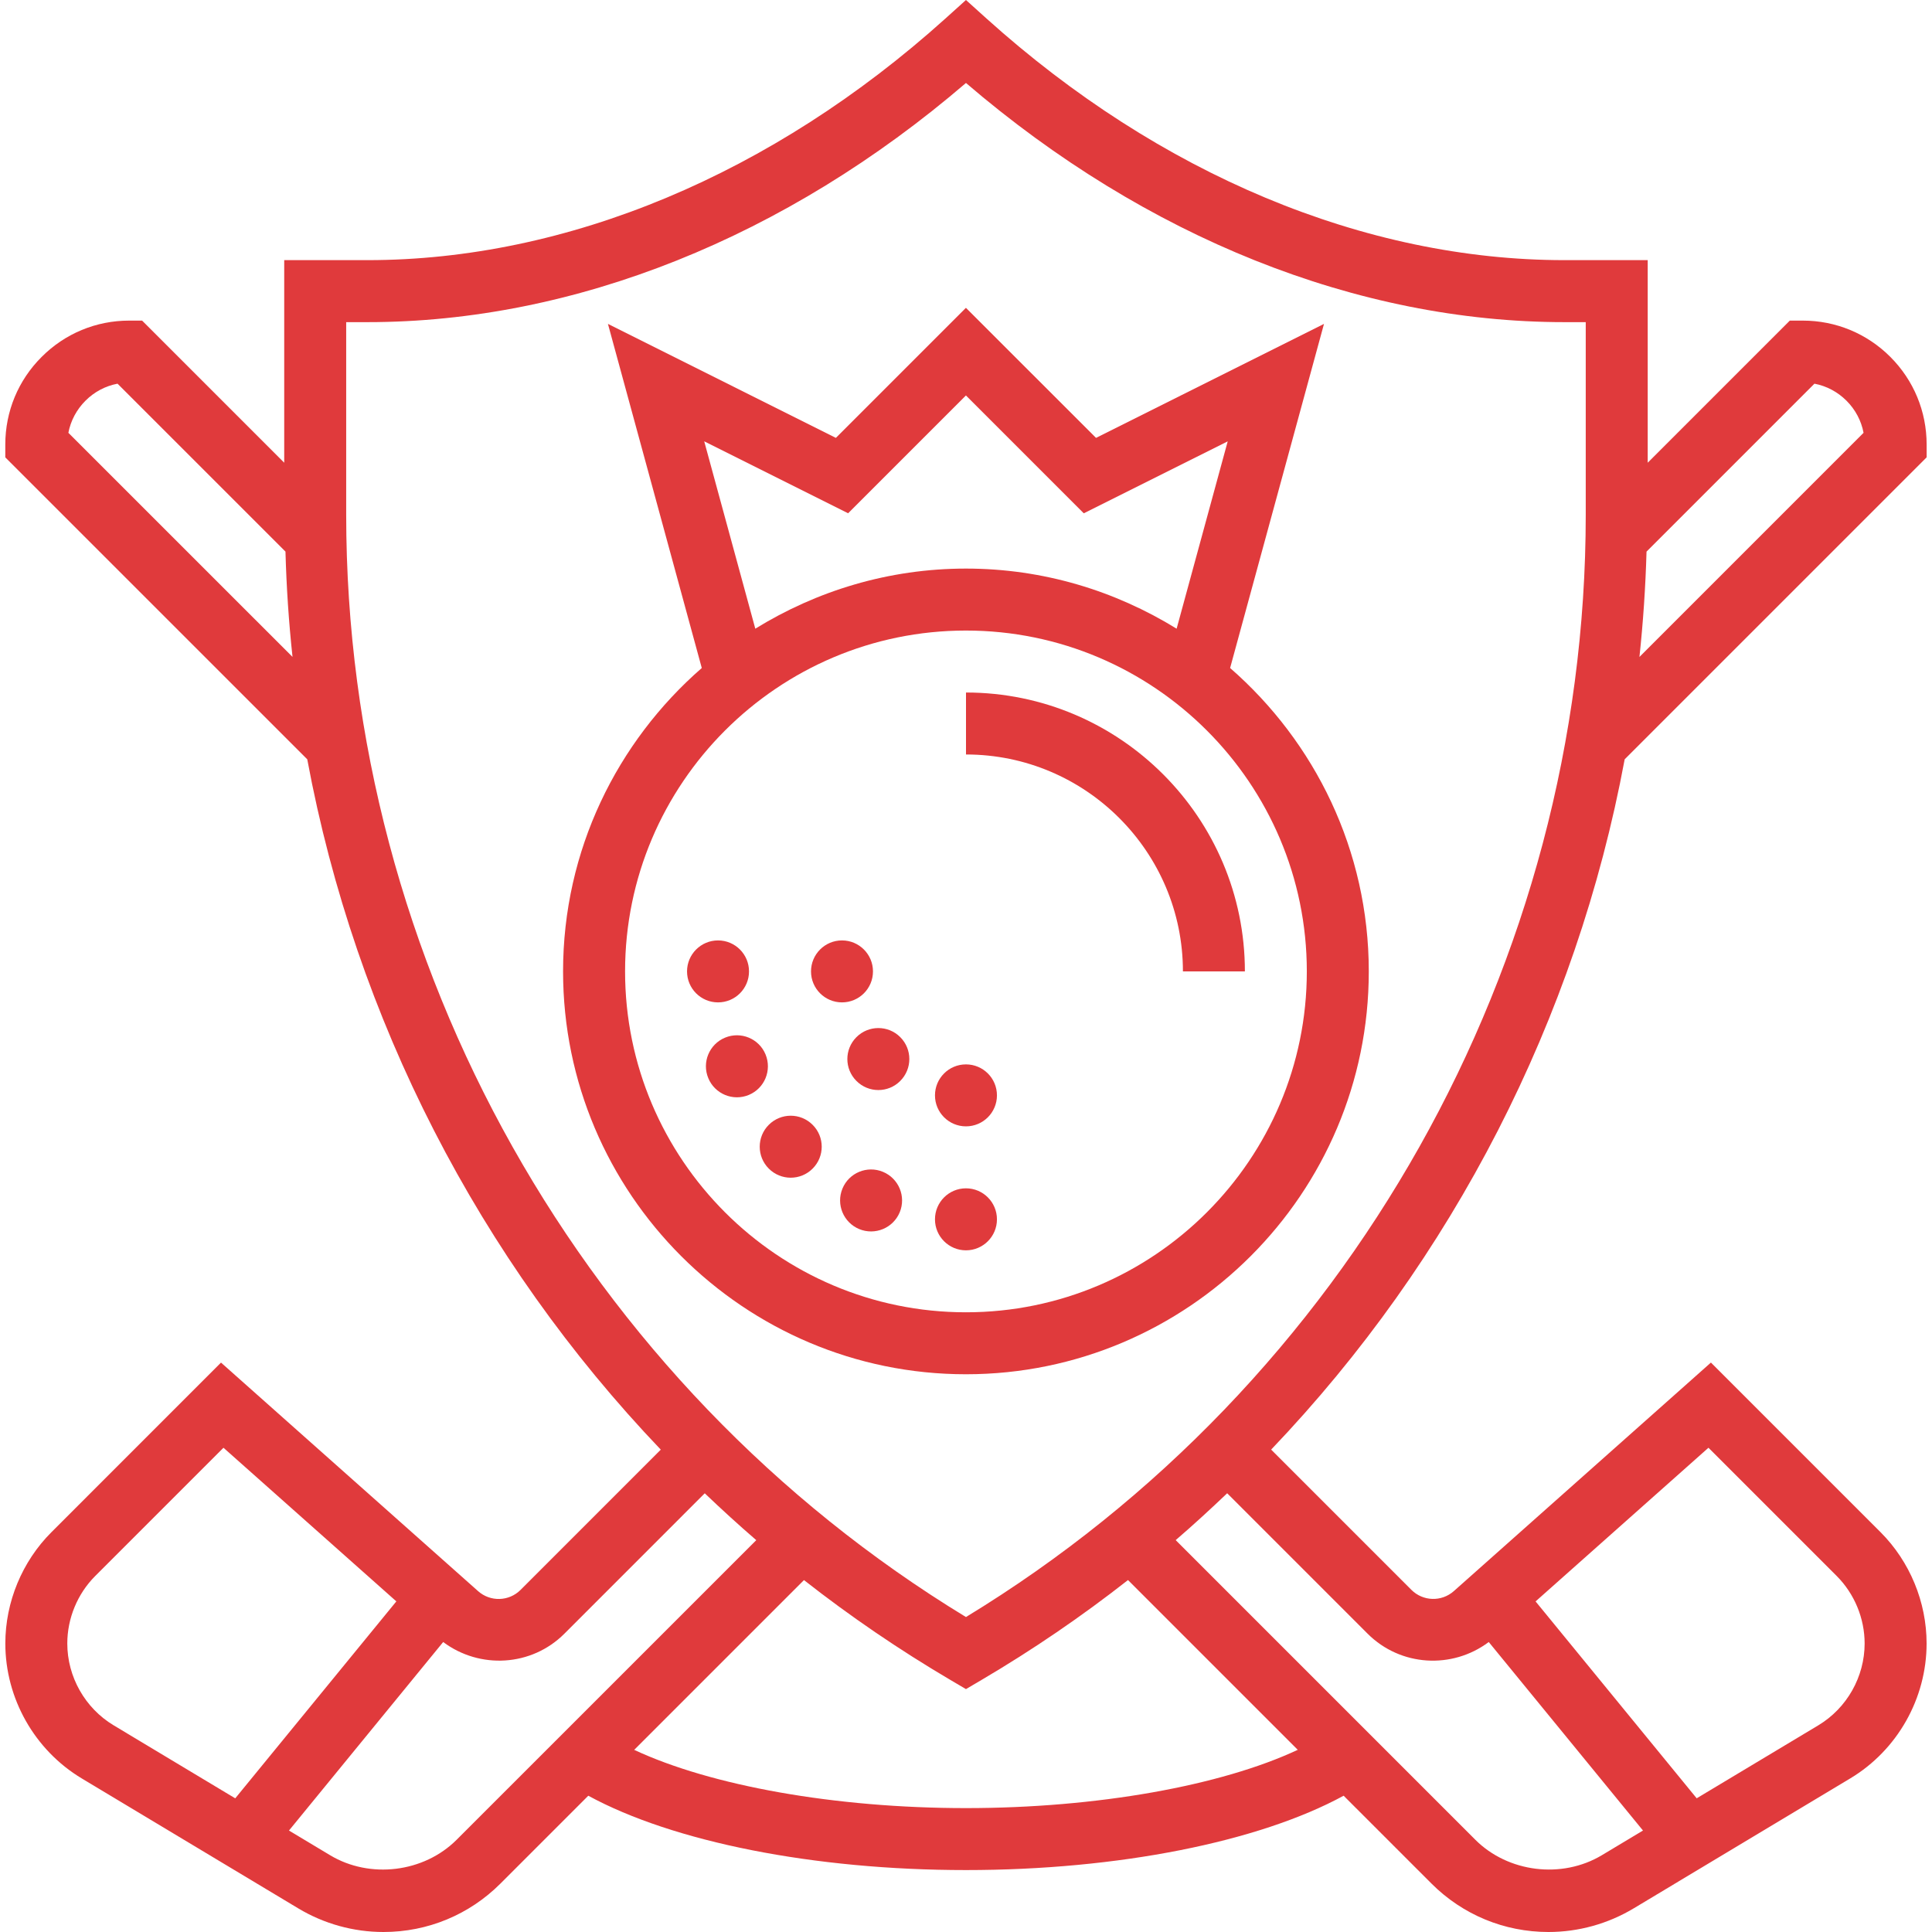 <svg width="54" height="54" viewBox="0 0 54 54" fill="none" xmlns="http://www.w3.org/2000/svg">
<g clip-path="url(#clip0_4093_9014)">
<path d="M26.999 34.947C27.477 34.947 27.865 34.559 27.865 34.081C27.865 33.602 27.477 33.214 26.999 33.214C26.521 33.214 26.133 33.602 26.133 34.081C26.133 34.559 26.521 34.947 26.999 34.947Z" fill="#E03A3C"/>
<path d="M20.069 28.017C20.548 28.017 20.935 27.63 20.935 27.151C20.935 26.673 20.548 26.285 20.069 26.285C19.591 26.285 19.203 26.673 19.203 27.151C19.203 27.63 19.591 28.017 20.069 28.017Z" fill="#E03A3C"/>
<path d="M21.397 29.471C21.215 29.03 20.708 28.819 20.265 29.003C19.824 29.186 19.613 29.692 19.797 30.135C19.98 30.577 20.486 30.787 20.929 30.604C21.371 30.42 21.58 29.913 21.397 29.471Z" fill="#E03A3C"/>
<path d="M21.488 31.439C21.15 31.777 21.15 32.325 21.488 32.663C21.827 33.002 22.375 33.002 22.713 32.663C23.052 32.325 23.052 31.776 22.713 31.439C22.375 31.1 21.827 31.1 21.488 31.439Z" fill="#E03A3C"/>
<path d="M24.678 32.753C24.237 32.57 23.73 32.779 23.547 33.221C23.364 33.663 23.573 34.169 24.015 34.353C24.457 34.536 24.963 34.326 25.147 33.885C25.331 33.443 25.12 32.936 24.678 32.753Z" fill="#E03A3C"/>
<path d="M26.999 31.482C27.477 31.482 27.865 31.094 27.865 30.616C27.865 30.137 27.477 29.75 26.999 29.75C26.521 29.75 26.133 30.137 26.133 30.616C26.133 31.094 26.521 31.482 26.999 31.482Z" fill="#E03A3C"/>
<path d="M23.534 28.017C24.012 28.017 24.4 27.63 24.4 27.151C24.4 26.673 24.012 26.285 23.534 26.285C23.056 26.285 22.668 26.673 22.668 27.151C22.668 27.63 23.056 28.017 23.534 28.017Z" fill="#E03A3C"/>
<path d="M23.938 28.988C23.599 29.327 23.599 29.875 23.938 30.213C24.276 30.552 24.825 30.552 25.162 30.213C25.501 29.874 25.501 29.326 25.162 28.988C24.825 28.65 24.276 28.65 23.938 28.988Z" fill="#E03A3C"/>
<path d="M38.258 27.151C38.258 23.768 36.751 20.736 34.382 18.671L37.006 9.053L30.634 12.239L26.998 8.604L23.363 12.239L16.992 9.053L19.615 18.671C17.245 20.736 15.738 23.768 15.738 27.151C15.738 33.36 20.79 38.411 26.998 38.411C33.207 38.411 38.258 33.36 38.258 27.151ZM19.683 12.335L23.705 14.346L26.998 11.053L30.292 14.347L34.315 12.336L32.887 17.572C31.171 16.514 29.159 15.892 26.999 15.892C24.839 15.892 22.827 16.514 21.111 17.572L19.683 12.335ZM17.471 27.151C17.471 21.898 21.745 17.624 26.998 17.624C32.252 17.624 36.526 21.898 36.526 27.151C36.526 32.404 32.252 36.679 26.998 36.679C21.745 36.679 17.471 32.404 17.471 27.151Z" fill="#E03A3C"/>
<path d="M33.063 27.151H34.795C34.795 22.853 31.299 19.356 27 19.356V21.088C30.343 21.088 33.063 23.808 33.063 27.151Z" fill="#E03A3C"/>
<path d="M53.85 12.783V12.425C53.85 11.5 53.489 10.629 52.835 9.975C52.181 9.321 51.311 8.961 50.387 8.961C50.386 8.961 50.385 8.961 50.384 8.961H50.026L46.054 12.933V7.271H43.727C38.147 7.271 32.413 4.874 27.578 0.522L26.999 0L26.42 0.522C21.586 4.874 15.851 7.271 10.271 7.271H7.944V12.933L3.972 8.961H3.614C3.613 8.961 3.612 8.961 3.611 8.961C2.687 8.961 1.818 9.321 1.164 9.976C0.509 10.629 0.148 11.499 0.148 12.425V12.784L8.588 21.223C9.937 28.484 13.395 35.203 18.469 40.518L14.55 44.438C14.227 44.762 13.705 44.778 13.362 44.472L6.177 38.085L1.437 42.826C0.618 43.644 0.149 44.777 0.149 45.936C0.149 47.472 0.967 48.916 2.284 49.707L8.337 53.34C9.056 53.771 9.879 54 10.718 54C11.954 54 13.116 53.518 13.989 52.645L16.443 50.191C18.808 51.479 22.741 52.269 26.999 52.269C31.257 52.269 35.19 51.479 37.555 50.191L40.009 52.645C40.883 53.519 42.046 54 43.281 54C44.119 54 44.942 53.771 45.661 53.34L51.715 49.707C53.032 48.917 53.849 47.472 53.849 45.936C53.849 44.777 53.38 43.644 52.562 42.825L47.821 38.084L40.636 44.471C40.292 44.777 39.773 44.76 39.449 44.437L35.529 40.517C40.603 35.202 44.06 28.484 45.41 21.223L53.85 12.783ZM50.714 10.724C51.051 10.788 51.362 10.952 51.61 11.2C51.859 11.449 52.023 11.76 52.087 12.097L45.823 18.362C45.927 17.386 45.993 16.405 46.021 15.418L50.714 10.724ZM9.676 9.004H10.271C16.056 9.004 21.969 6.636 26.999 2.319C32.03 6.635 37.943 9.004 43.727 9.004H44.322V14.387C44.322 26.929 37.699 38.687 26.999 45.197C16.3 38.686 9.676 26.929 9.676 14.387V9.004ZM1.911 12.097C1.976 11.759 2.14 11.449 2.389 11.2C2.637 10.951 2.948 10.788 3.285 10.724L7.979 15.417C8.006 16.405 8.071 17.386 8.176 18.361L1.911 12.097ZM1.881 45.936C1.881 45.233 2.165 44.547 2.661 44.05L6.246 40.465L11.078 44.759L6.575 50.264L3.176 48.223C2.377 47.743 1.881 46.867 1.881 45.936ZM12.764 51.421C11.846 52.339 10.341 52.522 9.228 51.855L8.077 51.164L12.387 45.895C13.411 46.661 14.856 46.58 15.774 45.663L19.698 41.738C20.167 42.186 20.645 42.623 21.138 43.048L12.764 51.421ZM26.999 50.537C23.34 50.537 19.87 49.912 17.726 48.909L22.471 44.164C23.762 45.176 25.127 46.108 26.559 46.952L26.999 47.211L27.439 46.952C28.872 46.108 30.236 45.176 31.528 44.163L36.273 48.908C34.129 49.912 30.659 50.537 26.999 50.537ZM51.337 44.05C51.833 44.547 52.117 45.234 52.117 45.936C52.117 46.866 51.622 47.743 50.823 48.223L47.423 50.263L42.92 44.76L47.752 40.465L51.337 44.05ZM41.611 45.895L45.922 51.164L44.77 51.855C43.656 52.522 42.151 52.338 41.234 51.42L32.861 43.047C33.354 42.622 33.831 42.185 34.3 41.737L38.224 45.661C39.144 46.581 40.589 46.662 41.611 45.895Z" fill="#E03A3C"/>
</g>
<defs>
<clipPath id="clip0_4093_9014">
<rect width="54" height="54" fill="white"/>
</clipPath>
</defs>
</svg>
